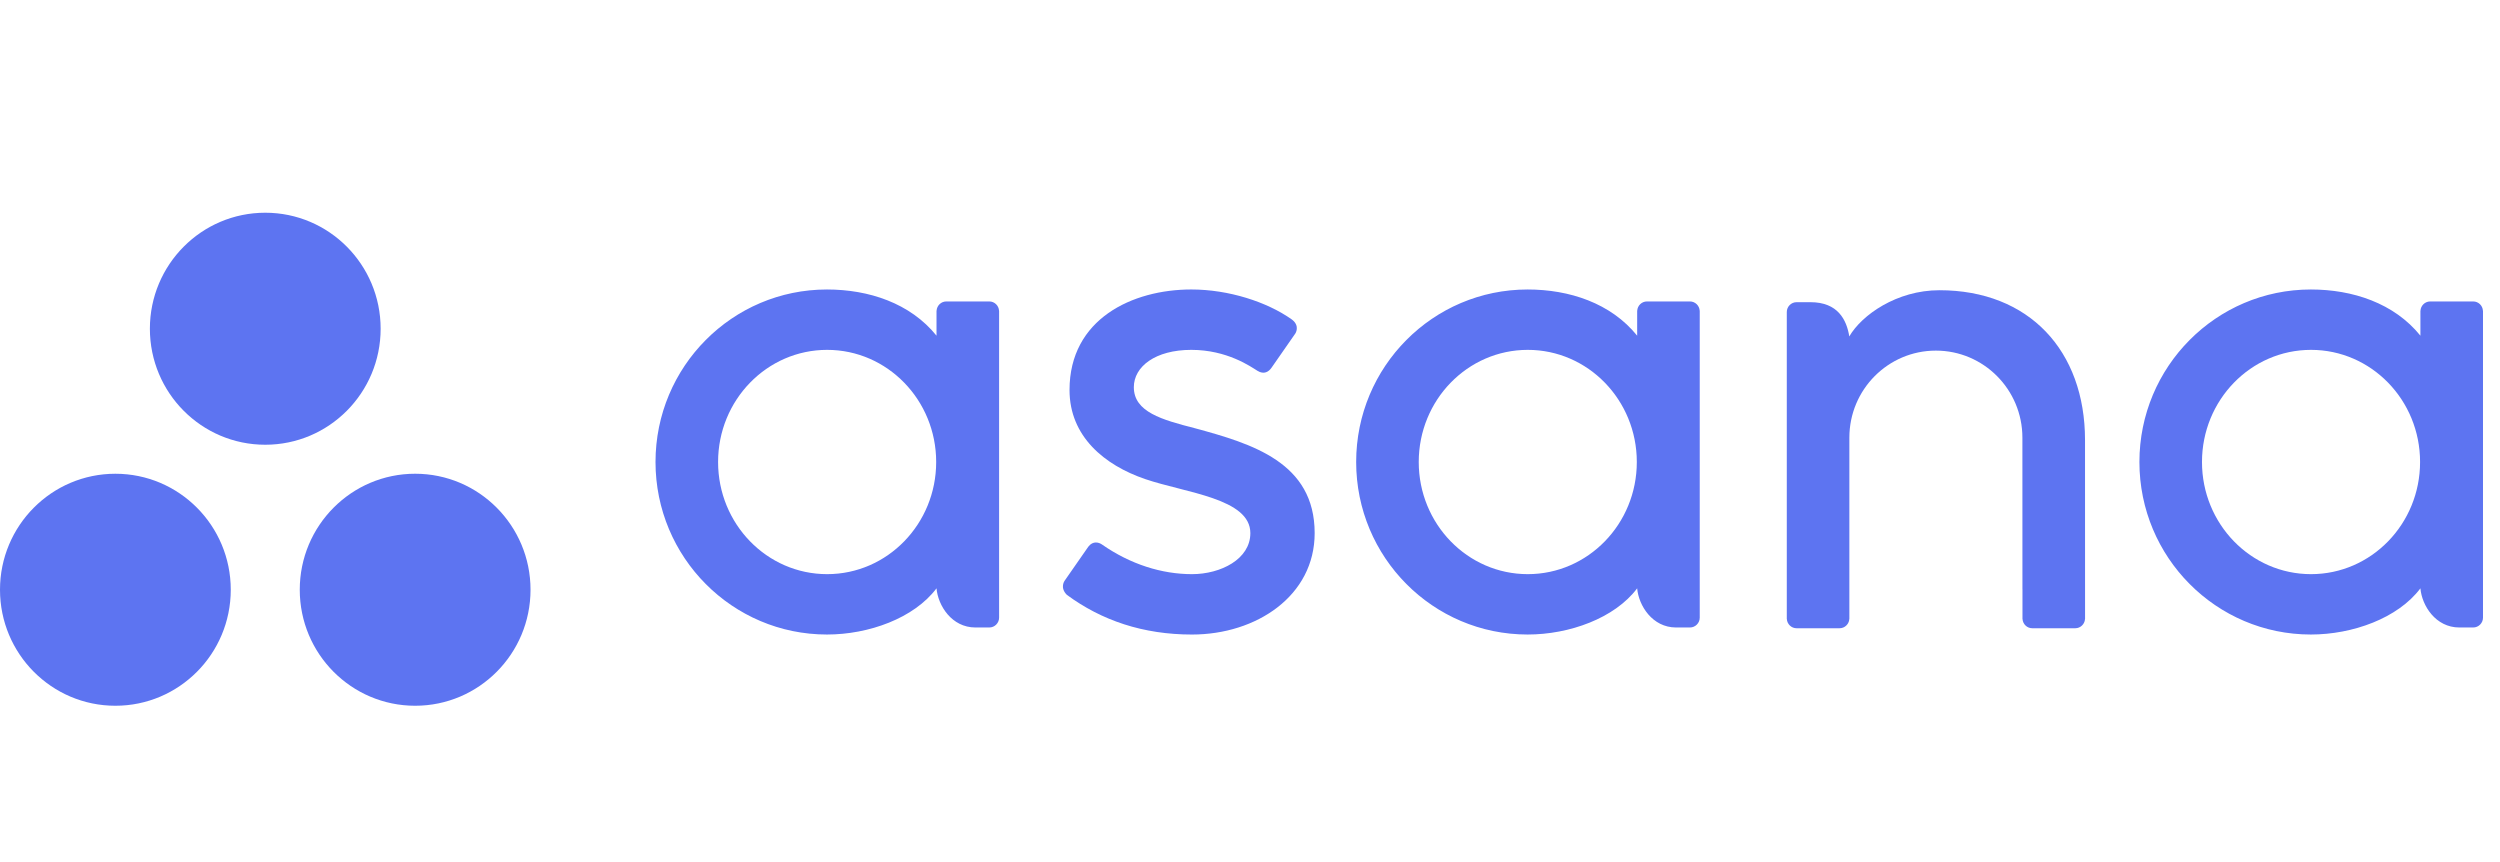 <svg width="200" height="69" viewBox="0 0 200 69" fill="none" xmlns="http://www.w3.org/2000/svg">
<g clip-path="url(#clip0_1839_34680)">
<path fill-rule="evenodd" clip-rule="evenodd" d="M193.633 47.069C193.752 48.446 194.848 50.199 196.746 50.199H197.856C198.287 50.199 198.64 49.844 198.64 49.411V24.86H198.634C198.613 24.447 198.273 24.116 197.856 24.116H194.416C193.999 24.116 193.659 24.447 193.638 24.86H193.633V26.855C191.524 24.243 188.201 23.159 184.869 23.159C177.294 23.159 171.153 29.337 171.153 36.96C171.153 44.583 177.294 50.762 184.869 50.762C188.201 50.762 191.834 49.462 193.633 47.066V47.069ZM184.882 45.932C180.064 45.932 176.159 41.915 176.159 36.96C176.159 32.006 180.064 27.989 184.882 27.989C189.701 27.989 193.606 32.006 193.606 36.96C193.606 41.915 189.701 45.932 184.882 45.932Z" fill="#5D74F1"/>
<path fill-rule="evenodd" clip-rule="evenodd" d="M166.802 35.21C166.802 28.049 162.313 23.218 155.153 23.218C151.735 23.218 148.933 25.206 147.943 26.915C147.73 25.579 147.025 24.175 144.839 24.175H143.725C143.294 24.175 142.943 24.53 142.943 24.963V47.131C142.943 47.132 142.943 47.133 142.943 47.134V49.516H142.947C142.969 49.929 143.31 50.26 143.726 50.26H147.166C147.219 50.26 147.27 50.254 147.32 50.244C147.343 50.24 147.364 50.231 147.386 50.224C147.412 50.217 147.439 50.21 147.463 50.2C147.494 50.188 147.521 50.17 147.55 50.154C147.564 50.146 147.578 50.14 147.592 50.131C147.626 50.108 147.658 50.082 147.688 50.054C147.693 50.049 147.699 50.046 147.704 50.041C147.738 50.008 147.77 49.971 147.797 49.933C147.883 49.814 147.936 49.67 147.944 49.516H147.949V35.013C147.949 31.167 151.048 28.049 154.87 28.049C158.693 28.049 161.792 31.167 161.792 35.013L161.795 47.135L161.796 47.131C161.796 47.142 161.798 47.153 161.798 47.164V49.516H161.802C161.825 49.929 162.165 50.26 162.581 50.26H166.021C166.074 50.26 166.126 50.254 166.175 50.244C166.196 50.24 166.215 50.232 166.235 50.227C166.263 50.218 166.292 50.211 166.319 50.2C166.347 50.189 166.372 50.172 166.399 50.157C166.415 50.148 166.432 50.141 166.448 50.131C166.48 50.11 166.509 50.084 166.537 50.059C166.545 50.053 166.553 50.047 166.56 50.041C166.592 50.009 166.621 49.975 166.648 49.939C166.65 49.936 166.652 49.934 166.654 49.931C166.739 49.814 166.791 49.671 166.8 49.518C166.8 49.517 166.8 49.516 166.8 49.516H166.805L166.802 35.21Z" fill="#5D74F1"/>
<path fill-rule="evenodd" clip-rule="evenodd" d="M130.973 47.069C131.093 48.446 132.189 50.199 134.086 50.199H135.196C135.627 50.199 135.979 49.844 135.979 49.411V24.86H135.975C135.952 24.447 135.612 24.116 135.196 24.116H131.756C131.34 24.116 131 24.447 130.977 24.86H130.973V26.855C128.865 24.243 125.542 23.159 122.209 23.159C114.634 23.159 108.493 29.337 108.493 36.96C108.493 44.583 114.634 50.762 122.209 50.762C125.542 50.762 129.174 49.462 130.973 47.066L130.973 47.069ZM122.222 45.932C117.405 45.932 113.499 41.915 113.499 36.96C113.499 32.006 117.405 27.989 122.222 27.989C127.04 27.989 130.945 32.006 130.945 36.96C130.945 41.915 127.04 45.932 122.222 45.932Z" fill="#5D74F1"/>
<path fill-rule="evenodd" clip-rule="evenodd" d="M88.148 43.553C90.445 45.154 92.951 45.932 95.361 45.932C97.656 45.932 100.028 44.735 100.028 42.651C100.028 39.869 94.858 39.436 91.61 38.325C88.361 37.214 85.562 34.918 85.562 31.199C85.562 25.508 90.602 23.158 95.305 23.158C98.285 23.158 101.36 24.147 103.353 25.563C104.039 26.087 103.621 26.688 103.621 26.688L101.719 29.422C101.505 29.73 101.131 29.996 100.594 29.663C100.057 29.33 98.174 27.989 95.305 27.989C92.435 27.989 90.707 29.322 90.707 30.975C90.707 32.957 92.953 33.58 95.585 34.256C100.17 35.499 105.173 36.994 105.173 42.651C105.173 47.665 100.512 50.763 95.361 50.763C91.457 50.763 88.133 49.643 85.346 47.585C84.765 47.001 85.171 46.458 85.171 46.458L87.064 43.737C87.45 43.228 87.935 43.406 88.148 43.553Z" fill="#5D74F1"/>
<path fill-rule="evenodd" clip-rule="evenodd" d="M74.921 47.069C75.042 48.446 76.137 50.199 78.035 50.199H79.145C79.575 50.199 79.928 49.844 79.928 49.411V24.86H79.923C79.901 24.447 79.561 24.116 79.145 24.116H75.705C75.289 24.116 74.949 24.447 74.926 24.86H74.921V26.855C72.814 24.243 69.49 23.159 66.158 23.159C58.582 23.159 52.441 29.337 52.441 36.96C52.441 44.583 58.582 50.762 66.158 50.762C69.49 50.762 73.122 49.462 74.921 47.066L74.921 47.069ZM66.171 45.932C61.353 45.932 57.447 41.915 57.447 36.96C57.447 32.006 61.353 27.989 66.171 27.989C70.989 27.989 74.894 32.006 74.894 36.96C74.894 41.915 70.989 45.932 66.171 45.932Z" fill="#5D74F1"/>
<path fill-rule="evenodd" clip-rule="evenodd" d="M33.212 37.899C28.114 37.899 23.981 42.054 23.981 47.179C23.981 52.305 28.114 56.46 33.212 56.46C38.31 56.46 42.442 52.305 42.442 47.179C42.442 42.054 38.31 37.899 33.212 37.899ZM9.23 37.9C4.133 37.9 0 42.054 0 47.179C0 52.305 4.133 56.46 9.23 56.46C14.329 56.46 18.461 52.305 18.461 47.179C18.461 42.054 14.329 37.9 9.23 37.9ZM30.451 26.298C30.451 31.424 26.319 35.579 21.221 35.579C16.123 35.579 11.991 31.424 11.991 26.298C11.991 21.173 16.123 17.018 21.221 17.018C26.319 17.018 30.451 21.173 30.451 26.298Z" fill="#5D74F1"/>
</g>
<defs>
<clipPath id="clip0_1839_34680">
<rect width="200" height="68" fill="white" transform="translate(0 0.434)"/>
</clipPath>
</defs>
</svg>
